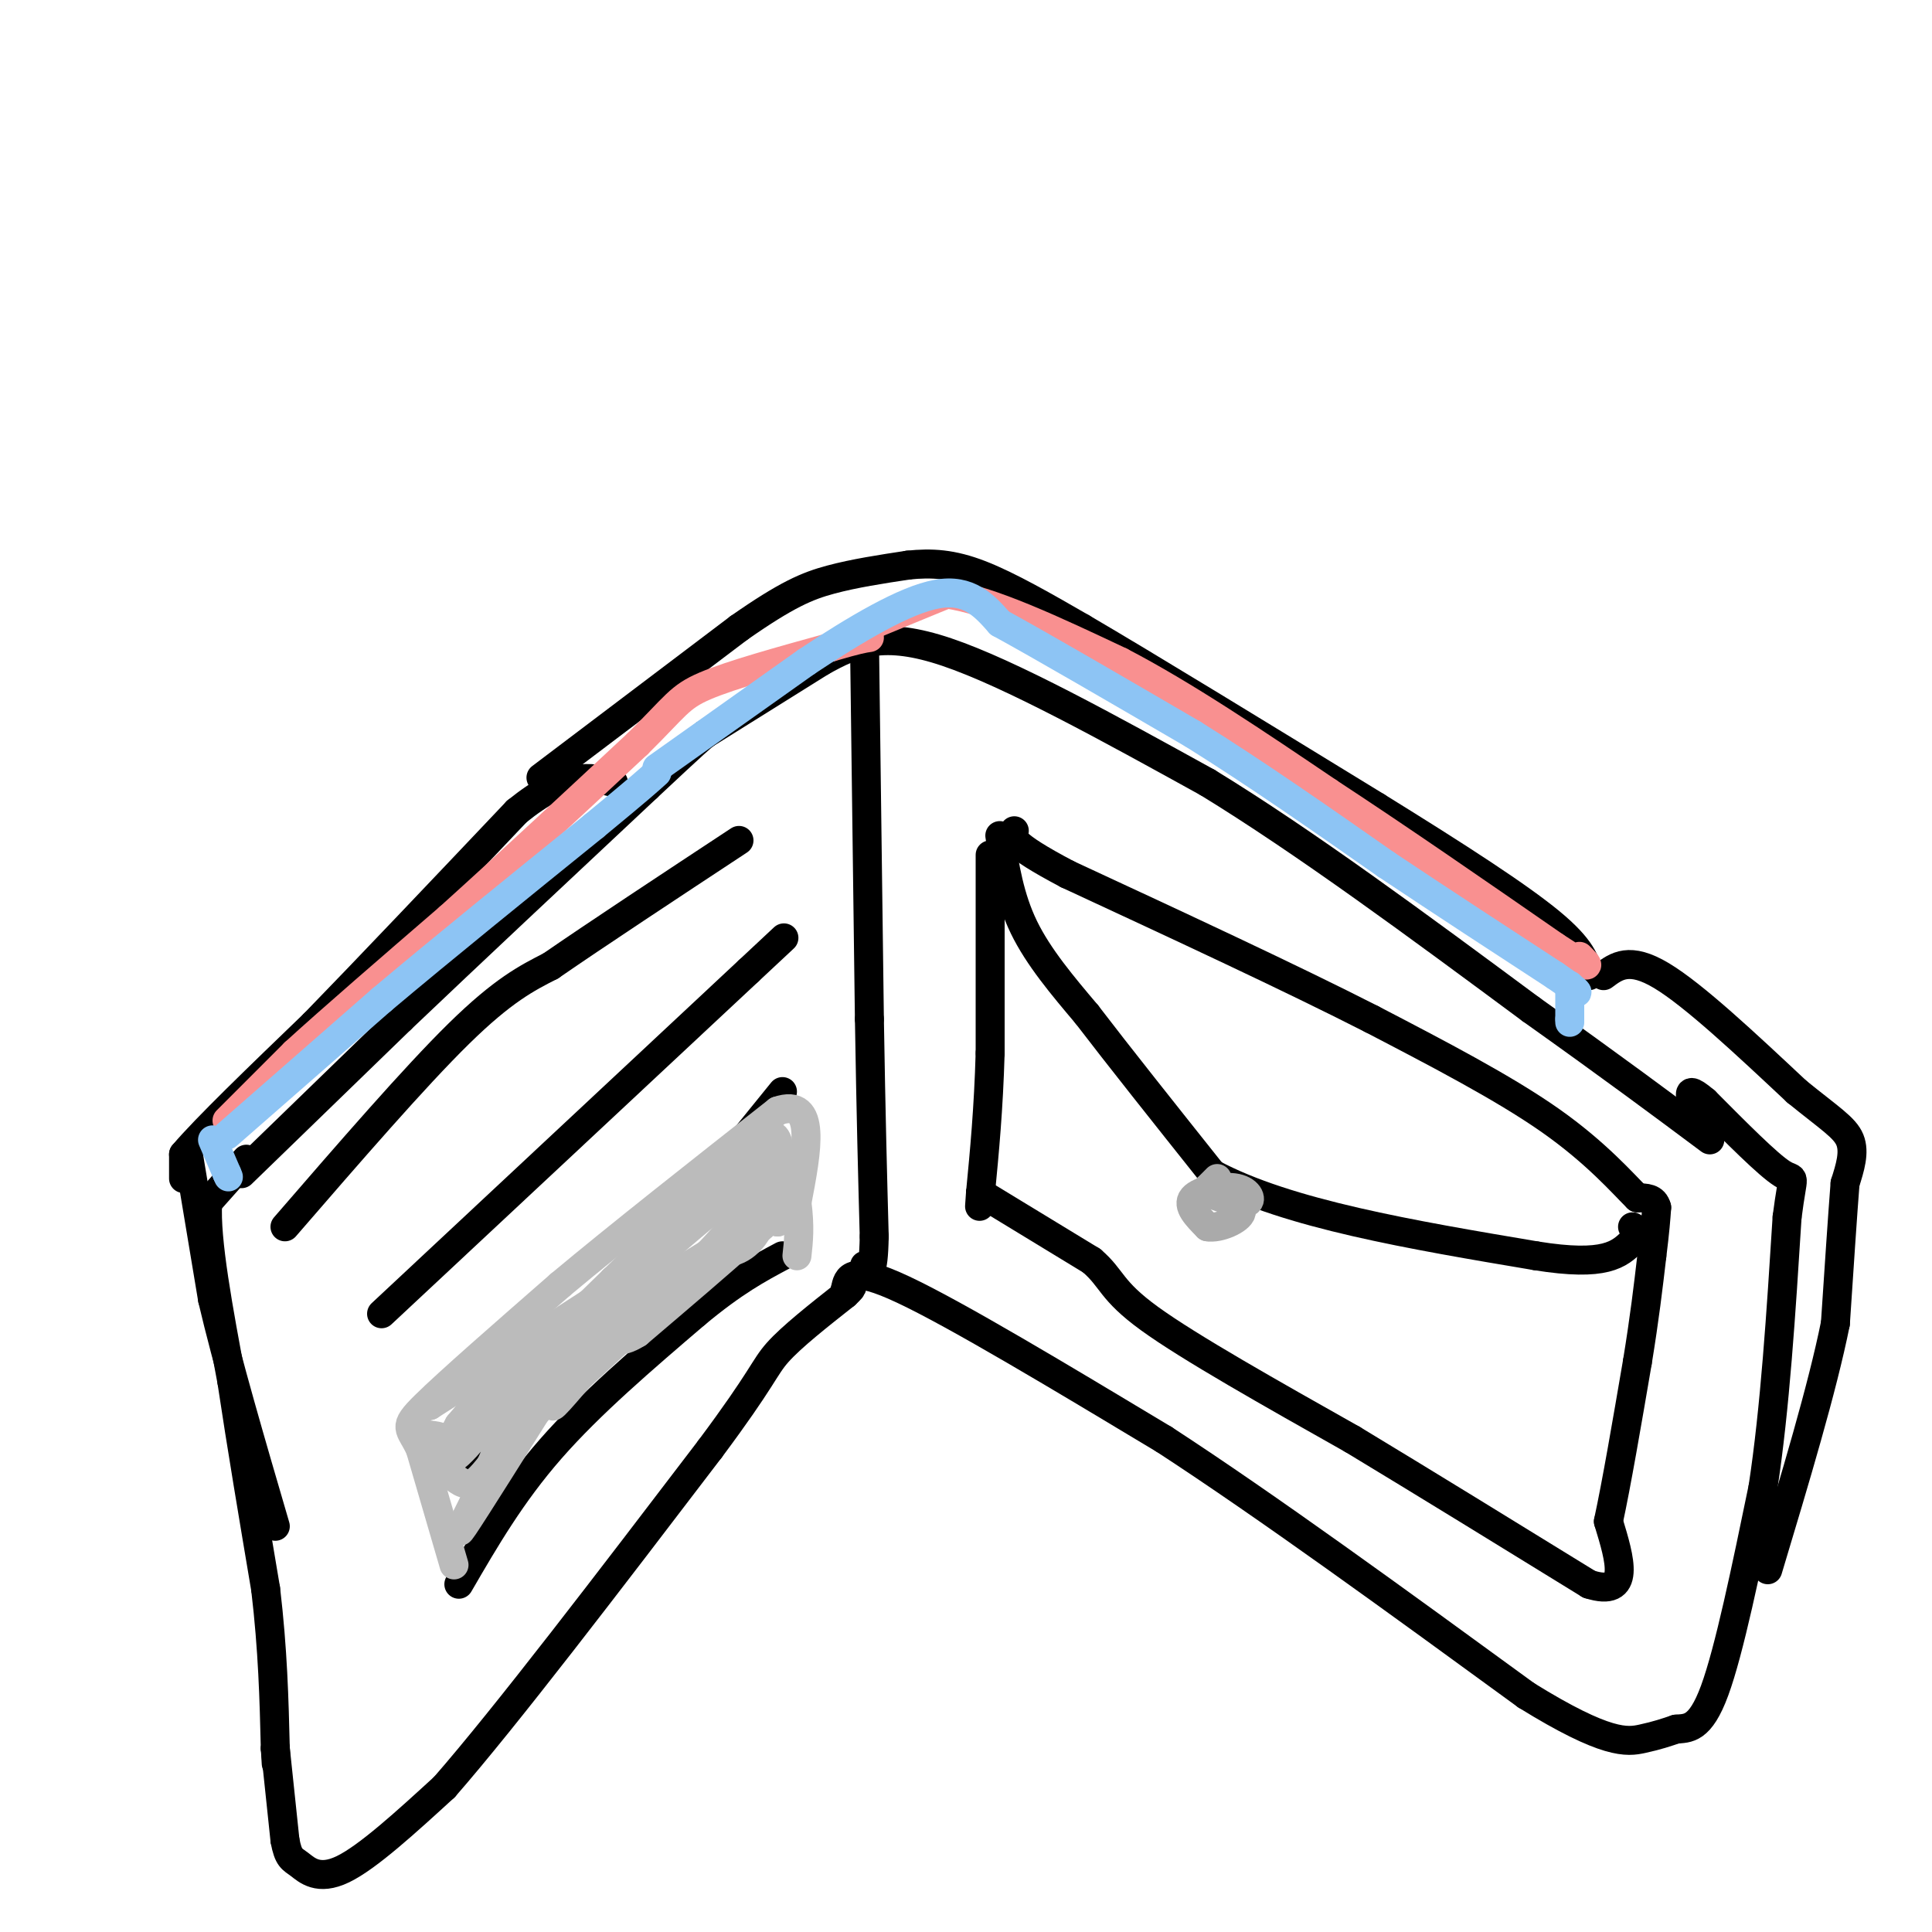 <svg viewBox='0 0 400 400' version='1.1' xmlns='http://www.w3.org/2000/svg' xmlns:xlink='http://www.w3.org/1999/xlink'><g fill='none' stroke='rgb(0,0,0)' stroke-width='6' stroke-linecap='round' stroke-linejoin='round'><path d='M50,243c0.000,0.000 33.000,-32.000 33,-32'/><path d='M83,211c14.000,-13.333 32.500,-30.667 51,-48'/><path d='M134,163c10.500,-9.833 11.250,-10.417 12,-11'/><path d='M146,152c0.000,0.000 24.000,-15.000 24,-15'/><path d='M170,137c7.111,-3.978 12.889,-6.422 26,-2c13.111,4.422 33.556,15.711 54,27'/><path d='M250,162c20.167,12.333 43.583,29.667 67,47'/><path d='M317,209c17.333,12.333 27.167,19.667 37,27'/><path d='M51,240c0.000,0.000 -8.000,9.000 -8,9'/><path d='M43,249c-0.500,7.667 2.250,22.333 5,37'/><path d='M48,286c2.000,13.333 4.500,28.167 7,43'/><path d='M55,329c1.500,12.667 1.750,22.833 2,33'/><path d='M57,362c0.333,5.500 0.167,2.750 0,0'/><path d='M57,362c0.000,0.000 2.000,19.000 2,19'/><path d='M59,381c0.702,3.810 1.458,3.833 3,5c1.542,1.167 3.869,3.476 9,1c5.131,-2.476 13.065,-9.738 21,-17'/><path d='M92,370c12.667,-14.500 33.833,-42.250 55,-70'/><path d='M147,300c11.044,-14.800 11.156,-16.800 14,-20c2.844,-3.200 8.422,-7.600 14,-12'/><path d='M175,268c2.333,-2.167 1.167,-1.583 0,-1'/><path d='M175,267c0.500,-2.583 1.000,-5.167 12,0c11.000,5.167 32.500,18.083 54,31'/><path d='M241,298c21.500,14.000 48.250,33.500 75,53'/><path d='M316,351c16.689,10.333 20.911,9.667 24,9c3.089,-0.667 5.044,-1.333 7,-2'/><path d='M347,358c2.422,-0.222 4.978,0.222 8,-8c3.022,-8.222 6.511,-25.111 10,-42'/><path d='M365,308c2.500,-16.333 3.750,-36.167 5,-56'/><path d='M370,252c1.267,-10.044 1.933,-7.156 -1,-9c-2.933,-1.844 -9.467,-8.422 -16,-15'/><path d='M353,228c-3.167,-2.667 -3.083,-1.833 -3,-1'/><path d='M179,134c0.000,0.000 1.000,77.000 1,77'/><path d='M180,211c0.333,20.333 0.667,32.667 1,45'/><path d='M181,256c-0.167,8.500 -1.083,7.250 -2,6'/><path d='M205,177c0.000,0.000 0.000,41.000 0,41'/><path d='M205,218c-0.333,11.667 -1.167,20.333 -2,29'/><path d='M203,247c-0.333,4.833 -0.167,2.417 0,0'/><path d='M203,247c0.000,0.000 23.000,14.000 23,14'/><path d='M226,261c4.378,3.733 3.822,6.067 12,12c8.178,5.933 25.089,15.467 42,25'/><path d='M280,298c15.167,9.167 32.083,19.583 49,30'/><path d='M329,328c8.833,2.833 6.417,-5.083 4,-13'/><path d='M333,315c1.667,-7.667 3.833,-20.333 6,-33'/><path d='M339,282c1.500,-9.167 2.250,-15.583 3,-22'/><path d='M342,260c0.667,-5.333 0.833,-7.667 1,-10'/><path d='M343,250c-0.500,-2.000 -2.250,-2.000 -4,-2'/><path d='M339,248c-2.978,-2.933 -8.422,-9.267 -18,-16c-9.578,-6.733 -23.289,-13.867 -37,-21'/><path d='M284,211c-16.667,-8.500 -39.833,-19.250 -63,-30'/><path d='M221,181c-12.333,-6.500 -11.667,-7.750 -11,-9'/><path d='M207,173c1.000,6.417 2.000,12.833 5,19c3.000,6.167 8.000,12.083 13,18'/><path d='M225,210c6.500,8.500 16.250,20.750 26,33'/><path d='M251,243c15.500,8.333 41.250,12.667 67,17'/><path d='M318,260c14.500,2.333 17.250,-0.333 20,-3'/><path d='M338,257c3.333,-1.000 1.667,-2.000 0,-3'/></g>
<g fill='none' stroke='rgb(170,170,170)' stroke-width='6' stroke-linecap='round' stroke-linejoin='round'><path d='M252,244c0.000,0.000 -2.000,2.000 -2,2'/><path d='M250,246c1.000,0.833 4.500,1.917 8,3'/><path d='M258,249c1.357,-0.262 0.750,-2.417 -2,-3c-2.750,-0.583 -7.643,0.405 -9,2c-1.357,1.595 0.821,3.798 3,6'/><path d='M250,254c2.333,0.444 6.667,-1.444 7,-3c0.333,-1.556 -3.333,-2.778 -7,-4'/></g>
<g fill='none' stroke='rgb(0,0,0)' stroke-width='6' stroke-linecap='round' stroke-linejoin='round'><path d='M38,244c0.000,0.000 0.000,-5.000 0,-5'/><path d='M38,239c4.500,-5.333 15.750,-16.167 27,-27'/><path d='M65,212c11.500,-11.833 26.750,-27.917 42,-44'/><path d='M107,168c10.333,-8.333 15.167,-7.167 20,-6'/><path d='M112,161c0.000,0.000 41.000,-31.000 41,-31'/><path d='M153,130c9.889,-6.911 14.111,-8.689 19,-10c4.889,-1.311 10.444,-2.156 16,-3'/><path d='M188,117c4.889,-0.511 9.111,-0.289 15,2c5.889,2.289 13.444,6.644 21,11'/><path d='M224,130c13.667,8.000 37.333,22.500 61,37'/><path d='M285,167c17.133,10.600 29.467,18.600 36,24c6.533,5.400 7.267,8.200 8,11'/><path d='M332,202c2.667,-2.000 5.333,-4.000 12,0c6.667,4.000 17.333,14.000 28,24'/><path d='M372,226c6.844,5.556 9.956,7.444 11,10c1.044,2.556 0.022,5.778 -1,9'/><path d='M382,245c-0.500,6.333 -1.250,17.667 -2,29'/><path d='M380,274c-2.667,13.333 -8.333,32.167 -14,51'/><path d='M39,239c0.000,0.000 5.000,30.000 5,30'/><path d='M44,269c3.000,12.833 8.000,29.917 13,47'/><path d='M59,254c13.417,-15.500 26.833,-31.000 36,-40c9.167,-9.000 14.083,-11.500 19,-14'/><path d='M114,200c9.667,-6.667 24.333,-16.333 39,-26'/><path d='M79,272c0.000,0.000 76.000,-71.000 76,-71'/><path d='M155,201c12.667,-11.833 6.333,-5.917 0,0'/><path d='M162,226c0.000,0.000 -47.000,58.000 -47,58'/><path d='M115,284c-10.667,12.833 -13.833,15.917 -17,19'/><path d='M95,328c5.417,-9.333 10.833,-18.667 19,-28c8.167,-9.333 19.083,-18.667 30,-28'/><path d='M144,272c8.000,-6.667 13.000,-9.333 18,-12'/></g>
<g fill='none' stroke='rgb(249,144,144)' stroke-width='6' stroke-linecap='round' stroke-linejoin='round'><path d='M47,232c0.000,0.000 14.000,-14.000 14,-14'/><path d='M61,218c7.667,-7.000 19.833,-17.500 32,-28'/><path d='M93,190c11.833,-10.667 25.417,-23.333 39,-36'/><path d='M132,154c8.022,-7.911 8.578,-9.689 14,-12c5.422,-2.311 15.711,-5.156 26,-8'/><path d='M172,134c5.667,-1.667 6.833,-1.833 8,-2'/><path d='M179,130c0.000,0.000 17.000,-7.000 17,-7'/><path d='M196,123c8.833,1.167 22.417,7.583 36,14'/><path d='M232,137c13.167,6.833 28.083,16.917 43,27'/><path d='M275,164c15.000,9.833 31.000,20.917 47,32'/><path d='M322,196c8.667,5.667 6.833,3.833 5,2'/></g>
<g fill='none' stroke='rgb(141,196,244)' stroke-width='6' stroke-linecap='round' stroke-linejoin='round'><path d='M47,235c0.000,0.000 32.000,-28.000 32,-28'/><path d='M79,207c12.667,-10.667 28.333,-23.333 44,-36'/><path d='M123,171c9.500,-7.833 11.250,-9.417 13,-11'/><path d='M136,159c0.000,0.000 31.000,-22.000 31,-22'/><path d='M167,137c10.244,-6.800 20.356,-12.800 27,-14c6.644,-1.200 9.822,2.400 13,6'/><path d='M207,129c8.833,4.833 24.417,13.917 40,23'/><path d='M247,152c13.333,8.333 26.667,17.667 40,27'/><path d='M287,179c12.500,8.333 23.750,15.667 35,23'/><path d='M322,202c6.333,4.333 4.667,3.667 3,3'/><path d='M325,204c0.000,0.000 0.000,7.000 0,7'/><path d='M325,211c0.000,1.167 0.000,0.583 0,0'/><path d='M44,236c0.000,0.000 3.000,7.000 3,7'/><path d='M47,243c0.500,1.167 0.250,0.583 0,0'/></g>
<g fill='none' stroke='rgb(187,187,187)' stroke-width='6' stroke-linecap='round' stroke-linejoin='round'><path d='M94,324c0.000,0.000 -7.000,-24.000 -7,-24'/><path d='M87,300c-2.111,-4.622 -3.889,-4.178 1,-9c4.889,-4.822 16.444,-14.911 28,-25'/><path d='M116,266c12.167,-10.167 28.583,-23.083 45,-36'/><path d='M161,230c8.167,-2.833 6.083,8.083 4,19'/><path d='M165,249c0.667,5.000 0.333,8.000 0,11'/><path d='M127,265c6.667,-3.667 13.333,-7.333 7,-3c-6.333,4.333 -25.667,16.667 -45,29'/><path d='M89,291c-1.667,-0.200 16.667,-15.200 21,-17c4.333,-1.800 -5.333,9.600 -15,21'/><path d='M95,295c-3.119,5.607 -3.417,9.125 0,6c3.417,-3.125 10.548,-12.893 12,-13c1.452,-0.107 -2.774,9.446 -7,19'/><path d='M100,307c-2.822,6.289 -6.378,12.511 -4,9c2.378,-3.511 10.689,-16.756 19,-30'/><path d='M115,286c9.429,-13.012 23.500,-30.542 23,-29c-0.500,1.542 -15.571,22.155 -21,30c-5.429,7.845 -1.214,2.923 3,-2'/><path d='M120,285c6.778,-6.133 22.222,-20.467 29,-28c6.778,-7.533 4.889,-8.267 3,-9'/><path d='M152,248c1.667,-3.333 4.333,-7.167 7,-11'/><path d='M159,237c1.500,0.833 1.750,8.417 2,16'/><path d='M161,253c0.167,0.667 -0.417,-5.667 -1,-12'/><path d='M160,241c-8.111,4.756 -27.889,22.644 -32,26c-4.111,3.356 7.444,-7.822 19,-19'/><path d='M147,248c3.333,-3.333 2.167,-2.167 1,-1'/><path d='M160,247c0.000,0.000 -10.000,11.000 -10,11'/><path d='M150,258c-0.444,1.978 3.444,1.422 6,-2c2.556,-3.422 3.778,-9.711 5,-16'/><path d='M161,240c0.600,-3.822 -0.400,-5.378 -2,-5c-1.600,0.378 -3.800,2.689 -6,5'/><path d='M153,240c-13.511,12.867 -44.289,42.533 -52,51c-7.711,8.467 7.644,-4.267 23,-17'/><path d='M124,274c10.778,-7.222 26.222,-16.778 32,-20c5.778,-3.222 1.889,-0.111 -2,3'/><path d='M154,257c-4.000,3.667 -13.000,11.333 -22,19'/><path d='M132,276c-4.400,2.778 -4.400,0.222 -8,3c-3.600,2.778 -10.800,10.889 -18,19'/><path d='M106,298c-4.356,5.044 -6.244,8.156 -8,9c-1.756,0.844 -3.378,-0.578 -5,-2'/><path d='M93,305c-0.556,-1.556 0.556,-4.444 0,-6c-0.556,-1.556 -2.778,-1.778 -5,-2'/></g>
</svg>